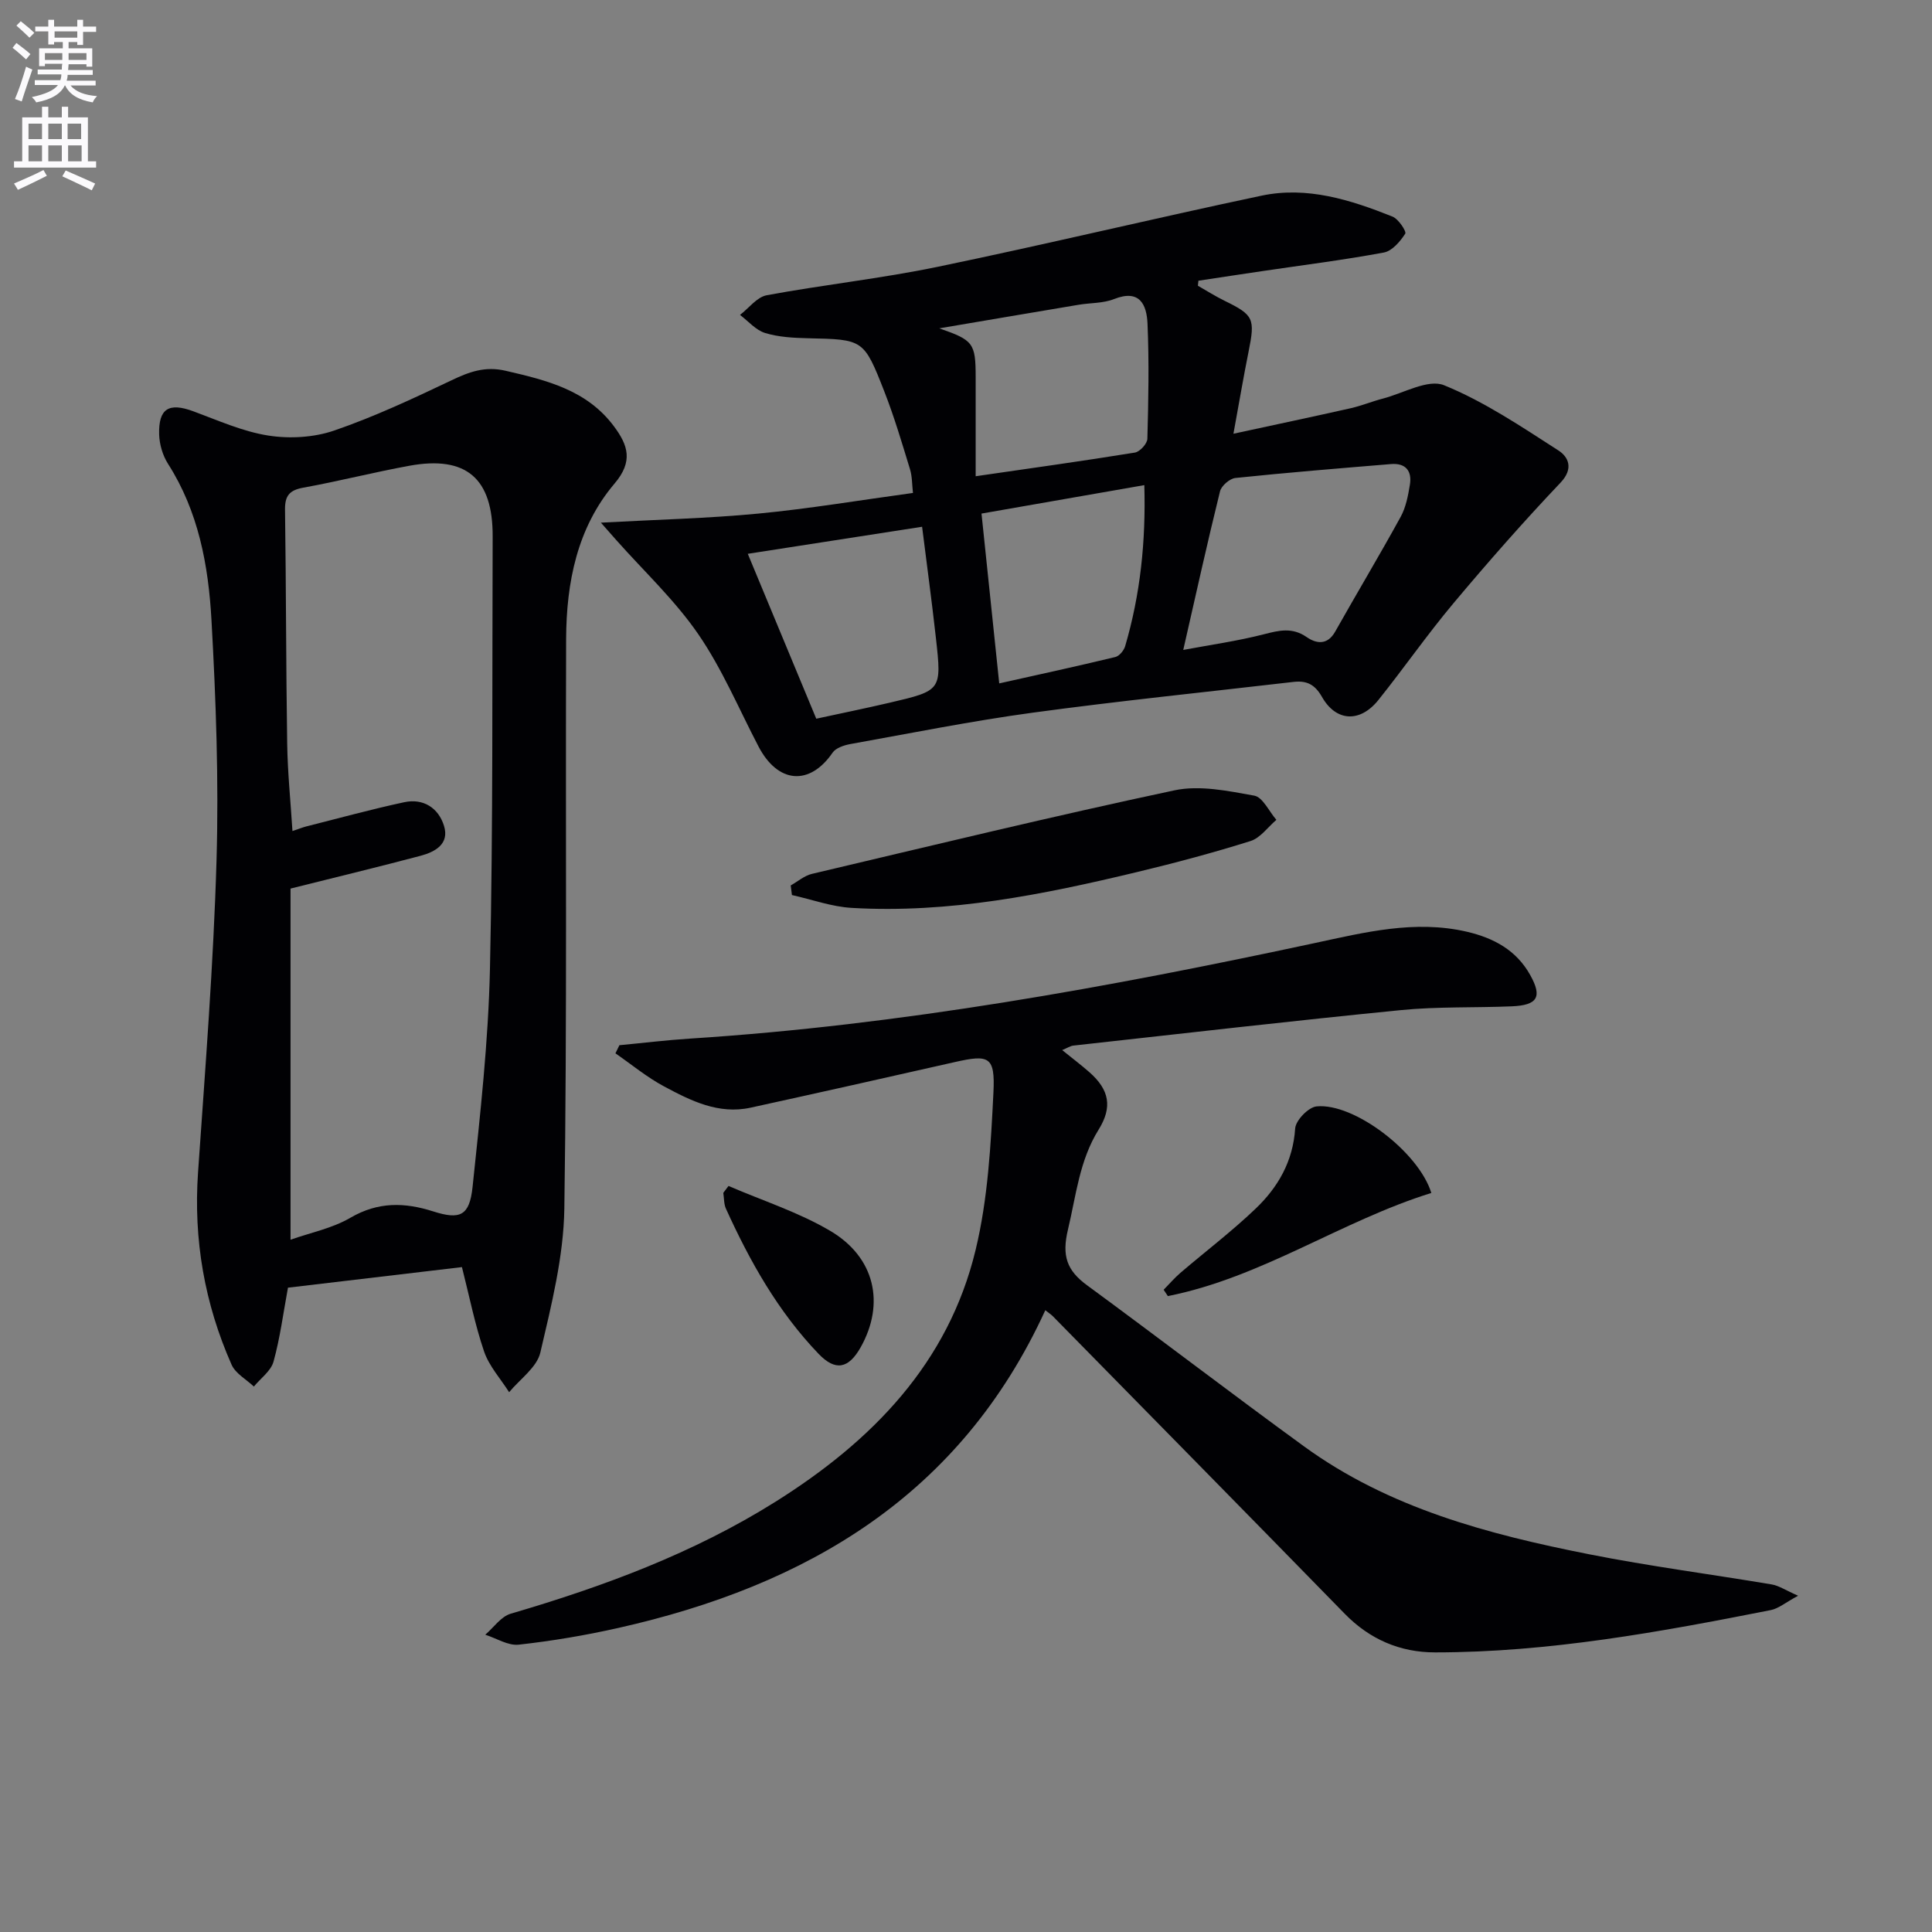 <svg enable-background="new 0 0 400 400" viewBox="0 0 400 400" xmlns="http://www.w3.org/2000/svg"><rect x="0" y="0" width="400" height="400" fill="#808080" stroke="none"/><path d="m2.6 9.9.8-1c.9.7 1.9 1.4 2.9 2.3l-.9 1.1c-1.1-1-2-1.8-2.8-2.4zm.5 10.6c.9-2.1 1.6-4.3 2.3-6.7.4.2.8.4 1.3.6-.7 2.1-1.5 4.3-2.2 6.6zm.3-15.2.9-.9c1 .8 2 1.6 2.8 2.4l-1 1c-.9-.9-1.8-1.7-2.7-2.5zm12.6-1.2h1.2v1.4h2.7v1.1h-2.7v2.7h-1.2v-.6h-1.8v1.3h4.9v3.8h-1.2v-.5h-3.7c0 .4-.1.9-.1 1.2h5.1v1h-5.2c0 .5-.1.9-.2 1.2h6v1h-5.2c1.1 1.3 2.9 2 5.5 2.2-.4.4-.7.8-.9 1.3-2.9-.5-4.8-1.6-5.7-3.5h-.1c-.8 1.7-2.7 2.9-5.9 3.5-.2-.4-.6-.8-.9-1.1 2.8-.6 4.6-1.4 5.4-2.5h-4.8v-1h5.3c.1-.3.2-.7.2-1.2h-4.9v-1h5c0-.4 0-.8.1-1.2h-3.6v.5h-1.2v-3.7h4.9v-1.3h-1.8v.5h-1.2v-2.7h-2.7v-1h2.7v-1.4h1.2v1.4h4.8zm-6.7 8.3h3.6c0-.4 0-.9 0-1.4h-3.6zm1.9-4.6h4.8v-1.3h-4.7v1.3zm6.7 3.2h-3.7v1.4h3.7z" fill="#fbfafc"/><path d="m8.7 22.1h1.3v2.2h2.8v-2.2h1.3v2.2h4.1v9.1h1.7v1.3h-17v-1.3h1.7v-9.1h4.1zm.3 13.1.7 1.2c-1.8.9-3.8 1.9-6 2.9-.2-.4-.5-.8-.8-1.3 2.3-1 4.4-1.9 6.1-2.8zm-3.1-6.4h2.8v-3.2h-2.8zm0 4.6h2.8v-3.3h-2.8zm4.1-4.6h2.8v-3.2h-2.8zm0 4.6h2.8v-3.3h-2.8zm3.6 1.9c2.1.9 4.1 1.8 6.1 2.7l-.7 1.4c-2.2-1.1-4.2-2-6.1-2.9zm3.2-9.7h-2.8v3.2h2.8zm-2.7 7.8h2.8v-3.3h-2.8z" fill="#fbfafc"/><g fill="#010104"><path d="m95.64 262.34c-12.39 1.47-24.22 2.87-36.02 4.26-.98 5.29-1.63 10.4-2.99 15.31-.54 1.95-2.67 3.45-4.07 5.16-1.57-1.49-3.8-2.69-4.61-4.52-5.6-12.65-7.91-25.89-6.95-39.78 1.49-21.54 3.2-43.09 3.83-64.67.48-16.57-.12-33.21-1.05-49.77-.63-11.27-2.68-22.43-9-32.31-1.1-1.73-1.77-4.02-1.83-6.07-.15-5.39 2.02-6.65 7.04-4.81 5.13 1.89 10.25 4.21 15.58 5.04 4.41.69 9.42.4 13.62-1.04 8.29-2.85 16.3-6.6 24.24-10.38 3.68-1.76 6.95-2.99 11.24-2 8.54 1.97 16.87 4 22.46 11.53 2.88 3.87 4.02 7.22.11 11.82-7.75 9.13-9.98 20.49-10.03 32.18-.14 39.31.21 78.62-.37 117.92-.15 9.98-2.68 20.02-4.97 29.83-.72 3.07-4.22 5.49-6.46 8.2-1.77-2.79-4.13-5.37-5.18-8.41-1.91-5.61-3.06-11.48-4.59-17.49zm-35.49-78.37v72.7c4.1-1.45 8.64-2.35 12.42-4.56 5.71-3.32 11.18-3.2 17.13-1.3 5.57 1.78 7.51.9 8.14-5.06 1.58-15.02 3.27-30.1 3.6-45.18.66-29.81.44-59.65.56-89.48.05-12.05-5.45-16.81-17.25-14.66-7.34 1.34-14.58 3.2-21.93 4.53-2.88.52-3.85 1.66-3.81 4.57.23 16.16.2 32.32.45 48.48.09 5.88.69 11.75 1.09 18.05 1.38-.46 2.12-.77 2.88-.96 6.74-1.7 13.46-3.55 20.26-5.01 3.95-.85 7.08 1.18 8.23 4.87 1.18 3.77-1.82 5.42-4.88 6.23-8.43 2.24-16.91 4.28-26.89 6.78z"/><path d="m248.01 59.16c1.84 1.05 3.64 2.19 5.54 3.12 6.02 2.95 6.34 3.67 4.95 10.54-1.04 5.15-1.91 10.32-3.13 16.98 8.9-1.93 16.6-3.55 24.27-5.28 2.26-.51 4.43-1.42 6.68-2 4.26-1.11 9.36-4.11 12.66-2.76 8.35 3.4 16.02 8.58 23.67 13.5 2.04 1.31 3.24 3.72.44 6.67-7.64 8.05-14.98 16.4-22.11 24.9-5.45 6.49-10.3 13.48-15.6 20.1-3.78 4.72-8.75 4.53-11.69-.66-1.52-2.67-3.26-3.4-5.95-3.08-17.98 2.09-35.99 3.92-53.92 6.36-12.65 1.72-25.19 4.24-37.77 6.5-1.31.24-3 .8-3.67 1.78-4.75 6.92-11.33 6.42-15.35-1.3-4.07-7.8-7.51-16.03-12.46-23.23-4.83-7.03-11.22-13-16.93-19.43-.8-.9-1.6-1.81-3.23-3.66 11.71-.64 22.2-.88 32.62-1.88 10.55-1.01 21.04-2.78 31.99-4.27-.2-1.73-.15-3.41-.62-4.93-1.65-5.39-3.25-10.81-5.3-16.05-4.26-10.89-4.37-10.79-15.83-11.05-2.98-.07-6.06-.23-8.87-1.09-1.93-.59-3.48-2.45-5.19-3.74 1.83-1.4 3.5-3.69 5.52-4.07 11.75-2.18 23.67-3.46 35.36-5.88 22.42-4.64 44.69-10.01 67.1-14.74 9.43-1.99 18.43.86 27.12 4.34 1.23.49 2.92 3.07 2.63 3.53-1.05 1.62-2.71 3.58-4.42 3.9-8.32 1.55-16.74 2.6-25.11 3.84-4.43.65-8.86 1.33-13.29 2-.04.34-.07.69-.11 1.04zm-3.03 75.4c5.72-1.07 11.28-1.85 16.69-3.24 3.16-.81 5.87-1.49 8.86.58 1.99 1.38 4.29 1.73 5.9-1.12 4.48-7.95 9.17-15.78 13.56-23.77 1.08-1.97 1.54-4.37 1.91-6.64.47-2.84-.85-4.54-3.91-4.29-10.74.89-21.49 1.76-32.21 2.88-1.18.12-2.91 1.62-3.19 2.77-2.62 10.59-4.97 21.24-7.61 32.83zm-50.52-66.58c7.05 2.44 7.54 3.05 7.54 10.1v20.52c11.36-1.65 22.19-3.15 32.97-4.9 1.03-.17 2.55-1.84 2.58-2.85.22-7.94.37-15.9.03-23.84-.17-3.9-1.59-7.21-6.93-5.09-2.25.89-4.89.77-7.34 1.18-9.62 1.61-19.23 3.25-28.85 4.88zm-25.46 80.82c5.17-1.12 10.21-2.15 15.22-3.32 10.7-2.5 10.76-2.54 9.56-13.3-.85-7.65-1.89-15.29-2.87-23.12-13.02 2.02-25.02 3.88-36.09 5.6 4.79 11.53 9.41 22.65 14.18 34.14zm67.92-48.36c-11.47 2-22.47 3.92-33.71 5.89 1.24 11.88 2.42 23.19 3.67 35.16 7.98-1.78 16.03-3.53 24.03-5.46.83-.2 1.78-1.35 2.04-2.24 3.15-10.73 4.3-21.69 3.97-33.35z"/><path d="m216.42 271.27c-17.59 38.4-49.4 57.01-88.41 65.78-6.79 1.53-13.69 2.69-20.6 3.46-2.21.25-4.62-1.32-6.94-2.06 1.74-1.49 3.26-3.77 5.27-4.35 19.2-5.63 37.84-12.52 54.88-23.22 19.92-12.52 35.73-28.62 41.38-52.14 2.54-10.55 3.14-21.66 3.68-32.56.37-7.47-.92-7.89-7.99-6.29-14.08 3.19-28.17 6.35-42.28 9.44-6.64 1.45-12.38-1.43-17.92-4.4-3.56-1.9-6.73-4.54-10.07-6.85.27-.56.55-1.12.82-1.68 4.87-.46 9.74-1.06 14.62-1.37 43.68-2.8 86.59-10.61 129.3-19.77 10.35-2.22 20.76-4.85 31.52-2.36 5.59 1.3 10.28 3.83 13.15 9 2.51 4.51 1.52 6.23-3.86 6.45-7.64.32-15.32.03-22.91.78-22.64 2.24-45.24 4.85-67.85 7.35-.61.07-1.17.46-2.3.93 2.1 1.69 3.93 3.08 5.65 4.59 4.13 3.64 4.8 7.22 1.89 11.89-3.97 6.38-4.65 13.61-6.34 20.68-1.3 5.43-.24 8.46 3.95 11.53 15.02 11.02 29.8 22.35 44.86 33.31 17.62 12.84 38.2 18.25 59.12 22.39 12.51 2.48 25.18 4.12 37.77 6.24 1.49.25 2.86 1.2 5.47 2.34-2.62 1.41-4.05 2.65-5.65 2.97-22.96 4.54-45.99 8.76-69.52 8.76-7.24 0-13.53-2.7-18.71-8.01-20.11-20.6-40.31-41.11-60.48-61.65-.34-.33-.76-.59-1.5-1.18z"/><path d="m163.71 183.32c1.46-.82 2.82-2.02 4.38-2.39 24.99-5.9 49.96-11.96 75.07-17.3 5.22-1.11 11.09.12 16.52 1.1 1.77.32 3.06 3.27 4.58 5.01-1.77 1.51-3.32 3.75-5.36 4.39-7.74 2.43-15.6 4.53-23.49 6.42-19.4 4.66-38.94 8.6-59.06 7.42-4.17-.24-8.26-1.74-12.39-2.66-.08-.66-.16-1.33-.25-1.99z"/><path d="m296.34 246.99c-18.66 5.8-35.09 17.49-54.55 21.35-.29-.44-.58-.87-.87-1.31 1.15-1.17 2.23-2.43 3.47-3.5 5.18-4.43 10.63-8.57 15.55-13.27 4.66-4.44 7.76-9.8 8.21-16.62.11-1.68 2.74-4.4 4.42-4.57 7.72-.79 21.16 9.42 23.77 17.92z"/><path d="m150.83 245.54c7.06 3.05 14.51 5.43 21.08 9.31 9.28 5.48 11.34 15.06 6.3 24.06-2.55 4.54-5.28 4.99-8.74 1.38-8.38-8.74-14.21-19.12-19.17-30.04-.44-.98-.38-2.18-.55-3.28.36-.48.72-.96 1.08-1.43z"/></g></svg>